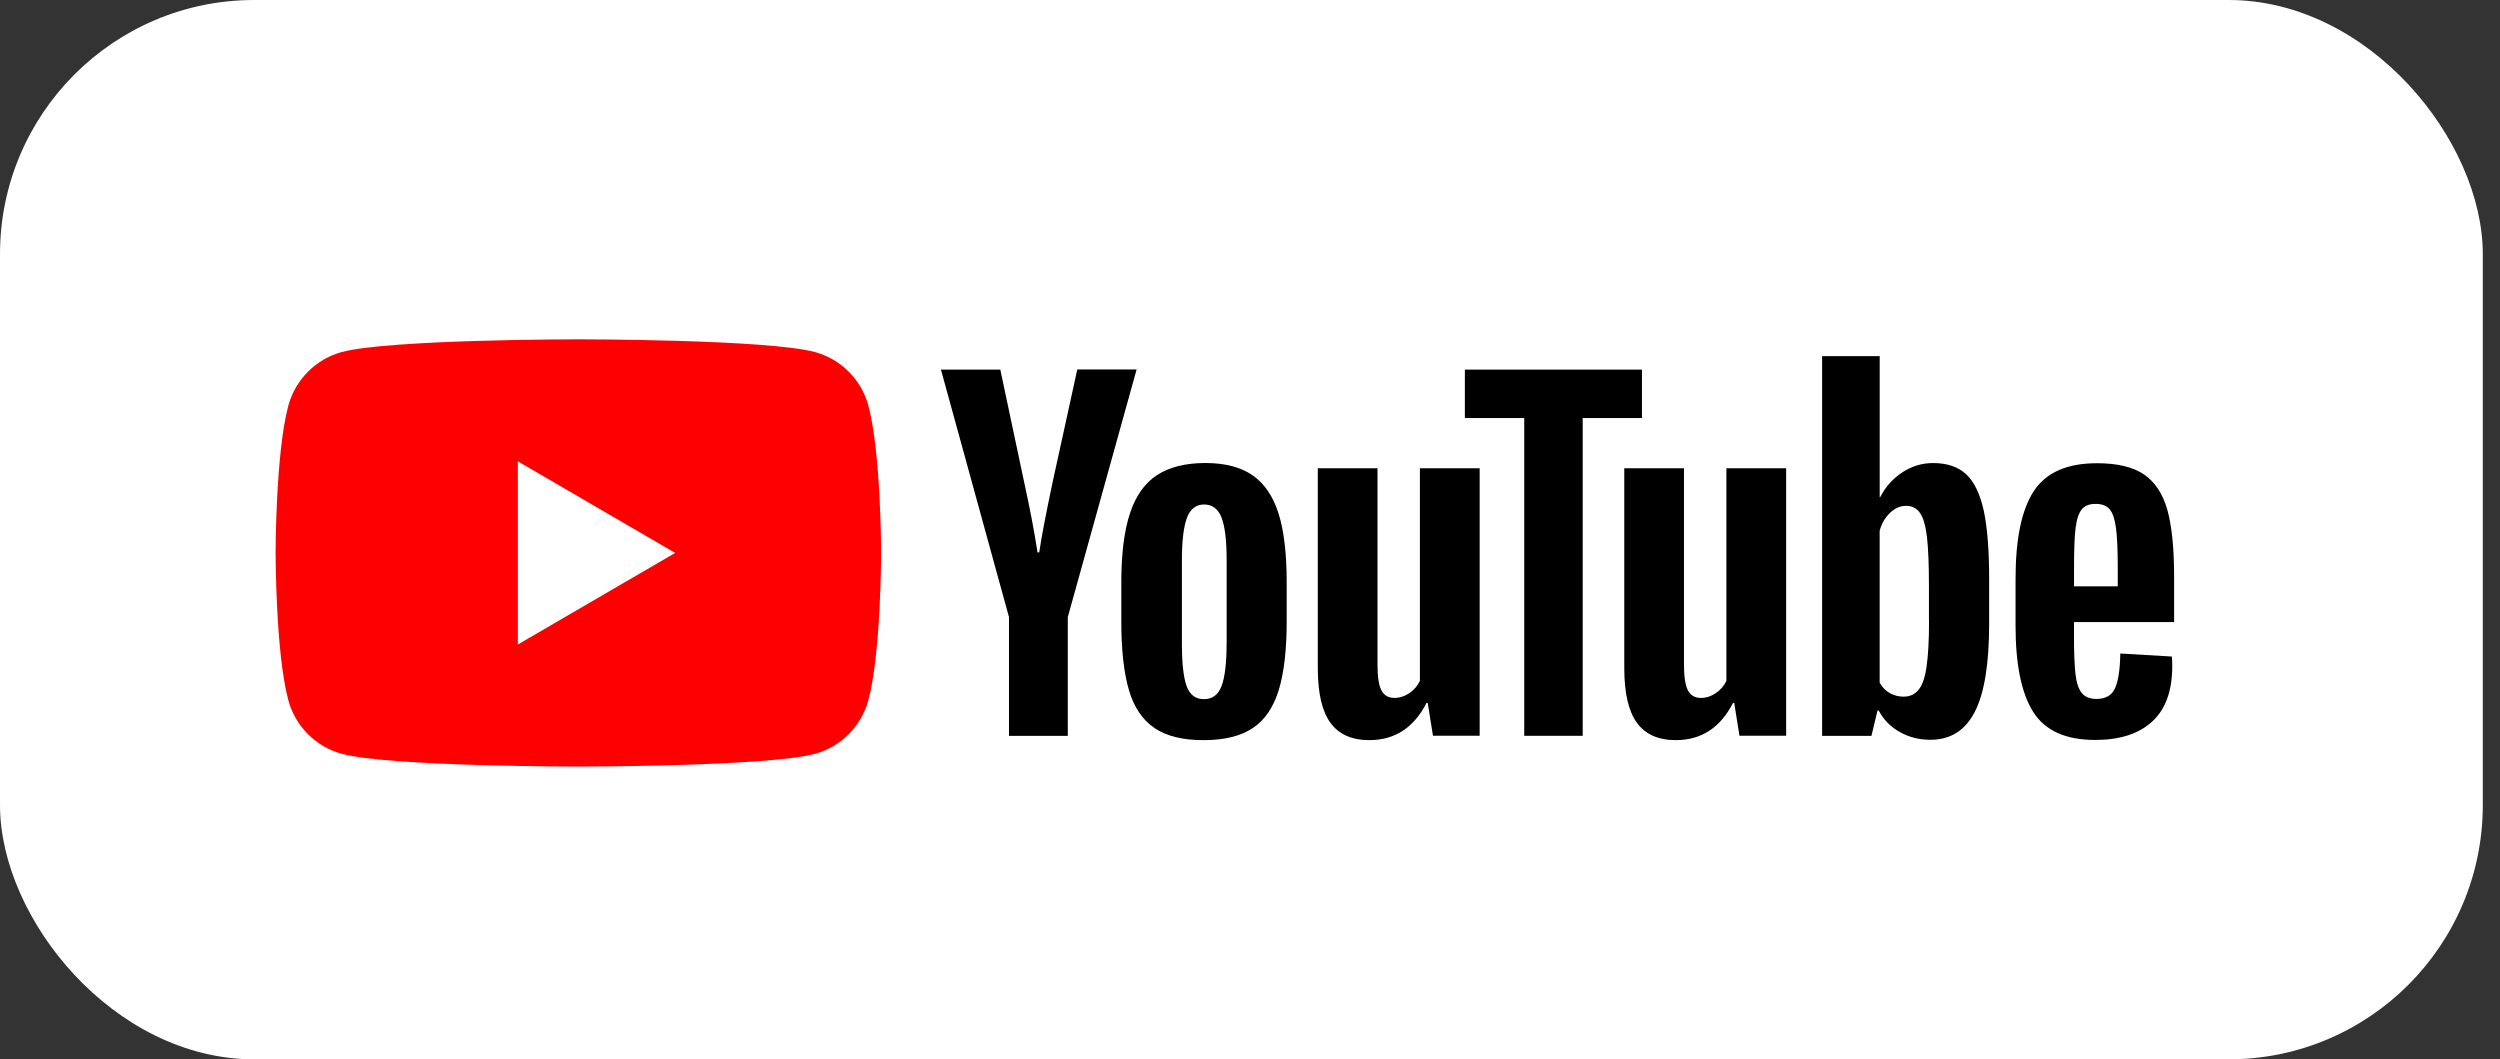 <svg width="59" height="25" viewBox="0 0 59 25" fill="none" xmlns="http://www.w3.org/2000/svg">
<rect x="0" y="0" width="59" height="25" fill="#333333" stroke="none"/>
<rect width="58.594" height="25" rx="6" fill="white"/>
<path d="M20.496 9.582C20.332 8.963 19.848 8.475 19.232 8.308C18.118 8.008 13.649 8.008 13.649 8.008C13.649 8.008 9.182 8.008 8.066 8.308C7.452 8.473 6.968 8.962 6.802 9.582C6.504 10.705 6.504 13.049 6.504 13.049C6.504 13.049 6.504 15.394 6.802 16.516C6.965 17.135 7.45 17.623 8.066 17.79C9.182 18.091 13.649 18.091 13.649 18.091C13.649 18.091 18.118 18.091 19.232 17.79C19.846 17.626 20.329 17.137 20.496 16.516C20.794 15.393 20.794 13.049 20.794 13.049C20.794 13.049 20.794 10.705 20.496 9.583V9.582Z" fill="#FF0000"/>
<path d="M12.221 10.888V15.21L15.934 13.049L12.221 10.888Z" fill="white"/>
<path d="M29.559 11.216C29.28 11.024 28.909 10.927 28.445 10.927C27.982 10.927 27.595 11.024 27.307 11.211C27.018 11.399 26.805 11.699 26.668 12.112C26.531 12.525 26.463 13.07 26.463 13.751V14.667C26.463 15.34 26.524 15.879 26.642 16.285C26.761 16.691 26.963 16.989 27.245 17.181C27.527 17.374 27.918 17.47 28.413 17.467C28.897 17.467 29.282 17.371 29.564 17.183C29.848 16.995 30.053 16.695 30.178 16.287C30.303 15.879 30.366 15.338 30.366 14.664V13.748C30.366 13.07 30.302 12.524 30.173 12.116C30.043 11.709 29.839 11.408 29.559 11.216ZM28.948 15.183C28.948 15.649 28.907 15.985 28.829 16.191C28.75 16.397 28.614 16.5 28.413 16.5C28.213 16.5 28.079 16.397 28.004 16.191C27.93 15.988 27.893 15.651 27.893 15.183V13.215C27.893 12.761 27.934 12.428 28.012 12.22C28.091 12.011 28.226 11.906 28.416 11.906C28.607 11.906 28.753 12.011 28.83 12.22C28.91 12.431 28.949 12.761 28.949 13.215V15.183H28.948Z" fill="black"/>
<path d="M33.509 16.07C33.455 16.186 33.371 16.283 33.26 16.358C33.148 16.434 33.03 16.471 32.907 16.471C32.764 16.471 32.661 16.409 32.6 16.289C32.539 16.17 32.509 15.968 32.509 15.687V11.051H31.1V15.767C31.1 16.352 31.198 16.78 31.396 17.055C31.594 17.33 31.901 17.467 32.317 17.467C32.915 17.467 33.365 17.176 33.665 16.591H33.695L33.818 17.363H34.92V11.051H33.51V16.069L33.509 16.07Z" fill="black"/>
<path d="M25.424 8.72L24.842 11.378C24.678 12.155 24.573 12.707 24.526 13.037H24.485C24.416 12.577 24.311 12.022 24.168 11.369L23.607 8.722H22.206L23.812 14.563V17.366H25.2V14.563L26.824 8.72H25.423H25.424Z" fill="black"/>
<path d="M40.742 16.07C40.688 16.186 40.604 16.283 40.492 16.358C40.381 16.434 40.263 16.471 40.14 16.471C39.997 16.471 39.895 16.409 39.833 16.289C39.772 16.17 39.742 15.968 39.742 15.687V11.051H38.333V15.767C38.333 16.352 38.431 16.78 38.629 17.055C38.827 17.33 39.134 17.467 39.55 17.467C40.148 17.467 40.598 17.176 40.898 16.591H40.928L41.051 17.363H42.153V11.051H40.743V16.069L40.742 16.07Z" fill="black"/>
<path d="M48.947 14.681H51.309V13.599C51.309 12.934 51.254 12.412 51.15 12.034C51.043 11.656 50.861 11.379 50.602 11.2C50.342 11.021 49.972 10.932 49.488 10.932C48.785 10.932 48.289 11.15 48.001 11.585C47.712 12.022 47.567 12.712 47.567 13.661V14.764C47.567 15.685 47.706 16.363 47.985 16.803C48.264 17.244 48.751 17.463 49.447 17.463C50.027 17.463 50.474 17.319 50.79 17.03C51.106 16.741 51.265 16.306 51.265 15.721C51.265 15.625 51.262 15.549 51.256 15.494L50.039 15.423C50.033 15.808 49.989 16.083 49.912 16.248C49.835 16.412 49.69 16.495 49.478 16.495C49.321 16.495 49.205 16.447 49.13 16.355C49.055 16.263 49.004 16.114 48.982 15.912C48.958 15.709 48.946 15.406 48.946 15.001V14.68L48.947 14.681ZM48.947 13.838V13.384C48.947 12.974 48.959 12.664 48.984 12.463C49.008 12.261 49.056 12.115 49.127 12.025C49.198 11.936 49.309 11.89 49.459 11.892C49.609 11.892 49.72 11.936 49.79 12.021C49.861 12.106 49.91 12.255 49.938 12.464C49.965 12.673 49.979 12.979 49.979 13.385V13.838H48.947V13.838Z" fill="black"/>
<path d="M46.406 11.196C46.215 11.017 45.953 10.928 45.619 10.928C45.36 10.928 45.119 11 44.894 11.149C44.668 11.296 44.496 11.491 44.373 11.732H44.361V8.405H43.002V17.366H44.166L44.309 16.769H44.339C44.448 16.982 44.612 17.149 44.83 17.273C45.048 17.397 45.289 17.459 45.556 17.459C46.033 17.459 46.383 17.237 46.608 16.794C46.833 16.352 46.944 15.66 46.944 14.718V13.719C46.946 13.013 46.903 12.461 46.819 12.062C46.732 11.664 46.596 11.376 46.405 11.197L46.406 11.196ZM45.469 15.72C45.433 15.981 45.369 16.166 45.281 16.276C45.192 16.387 45.073 16.441 44.923 16.441C44.807 16.441 44.7 16.413 44.6 16.358C44.503 16.303 44.421 16.221 44.36 16.111V12.525C44.407 12.353 44.489 12.214 44.605 12.103C44.721 11.993 44.846 11.938 44.982 11.938C45.126 11.938 45.237 11.996 45.314 12.108C45.391 12.22 45.445 12.412 45.477 12.678C45.507 12.947 45.523 13.327 45.523 13.822V14.638H45.525C45.525 15.099 45.507 15.459 45.468 15.72L45.469 15.72Z" fill="black"/>
<path d="M38.75 8.723H34.571V9.866H35.972V17.365H37.352V9.866H38.75V8.723Z" fill="black"/>
</svg>
